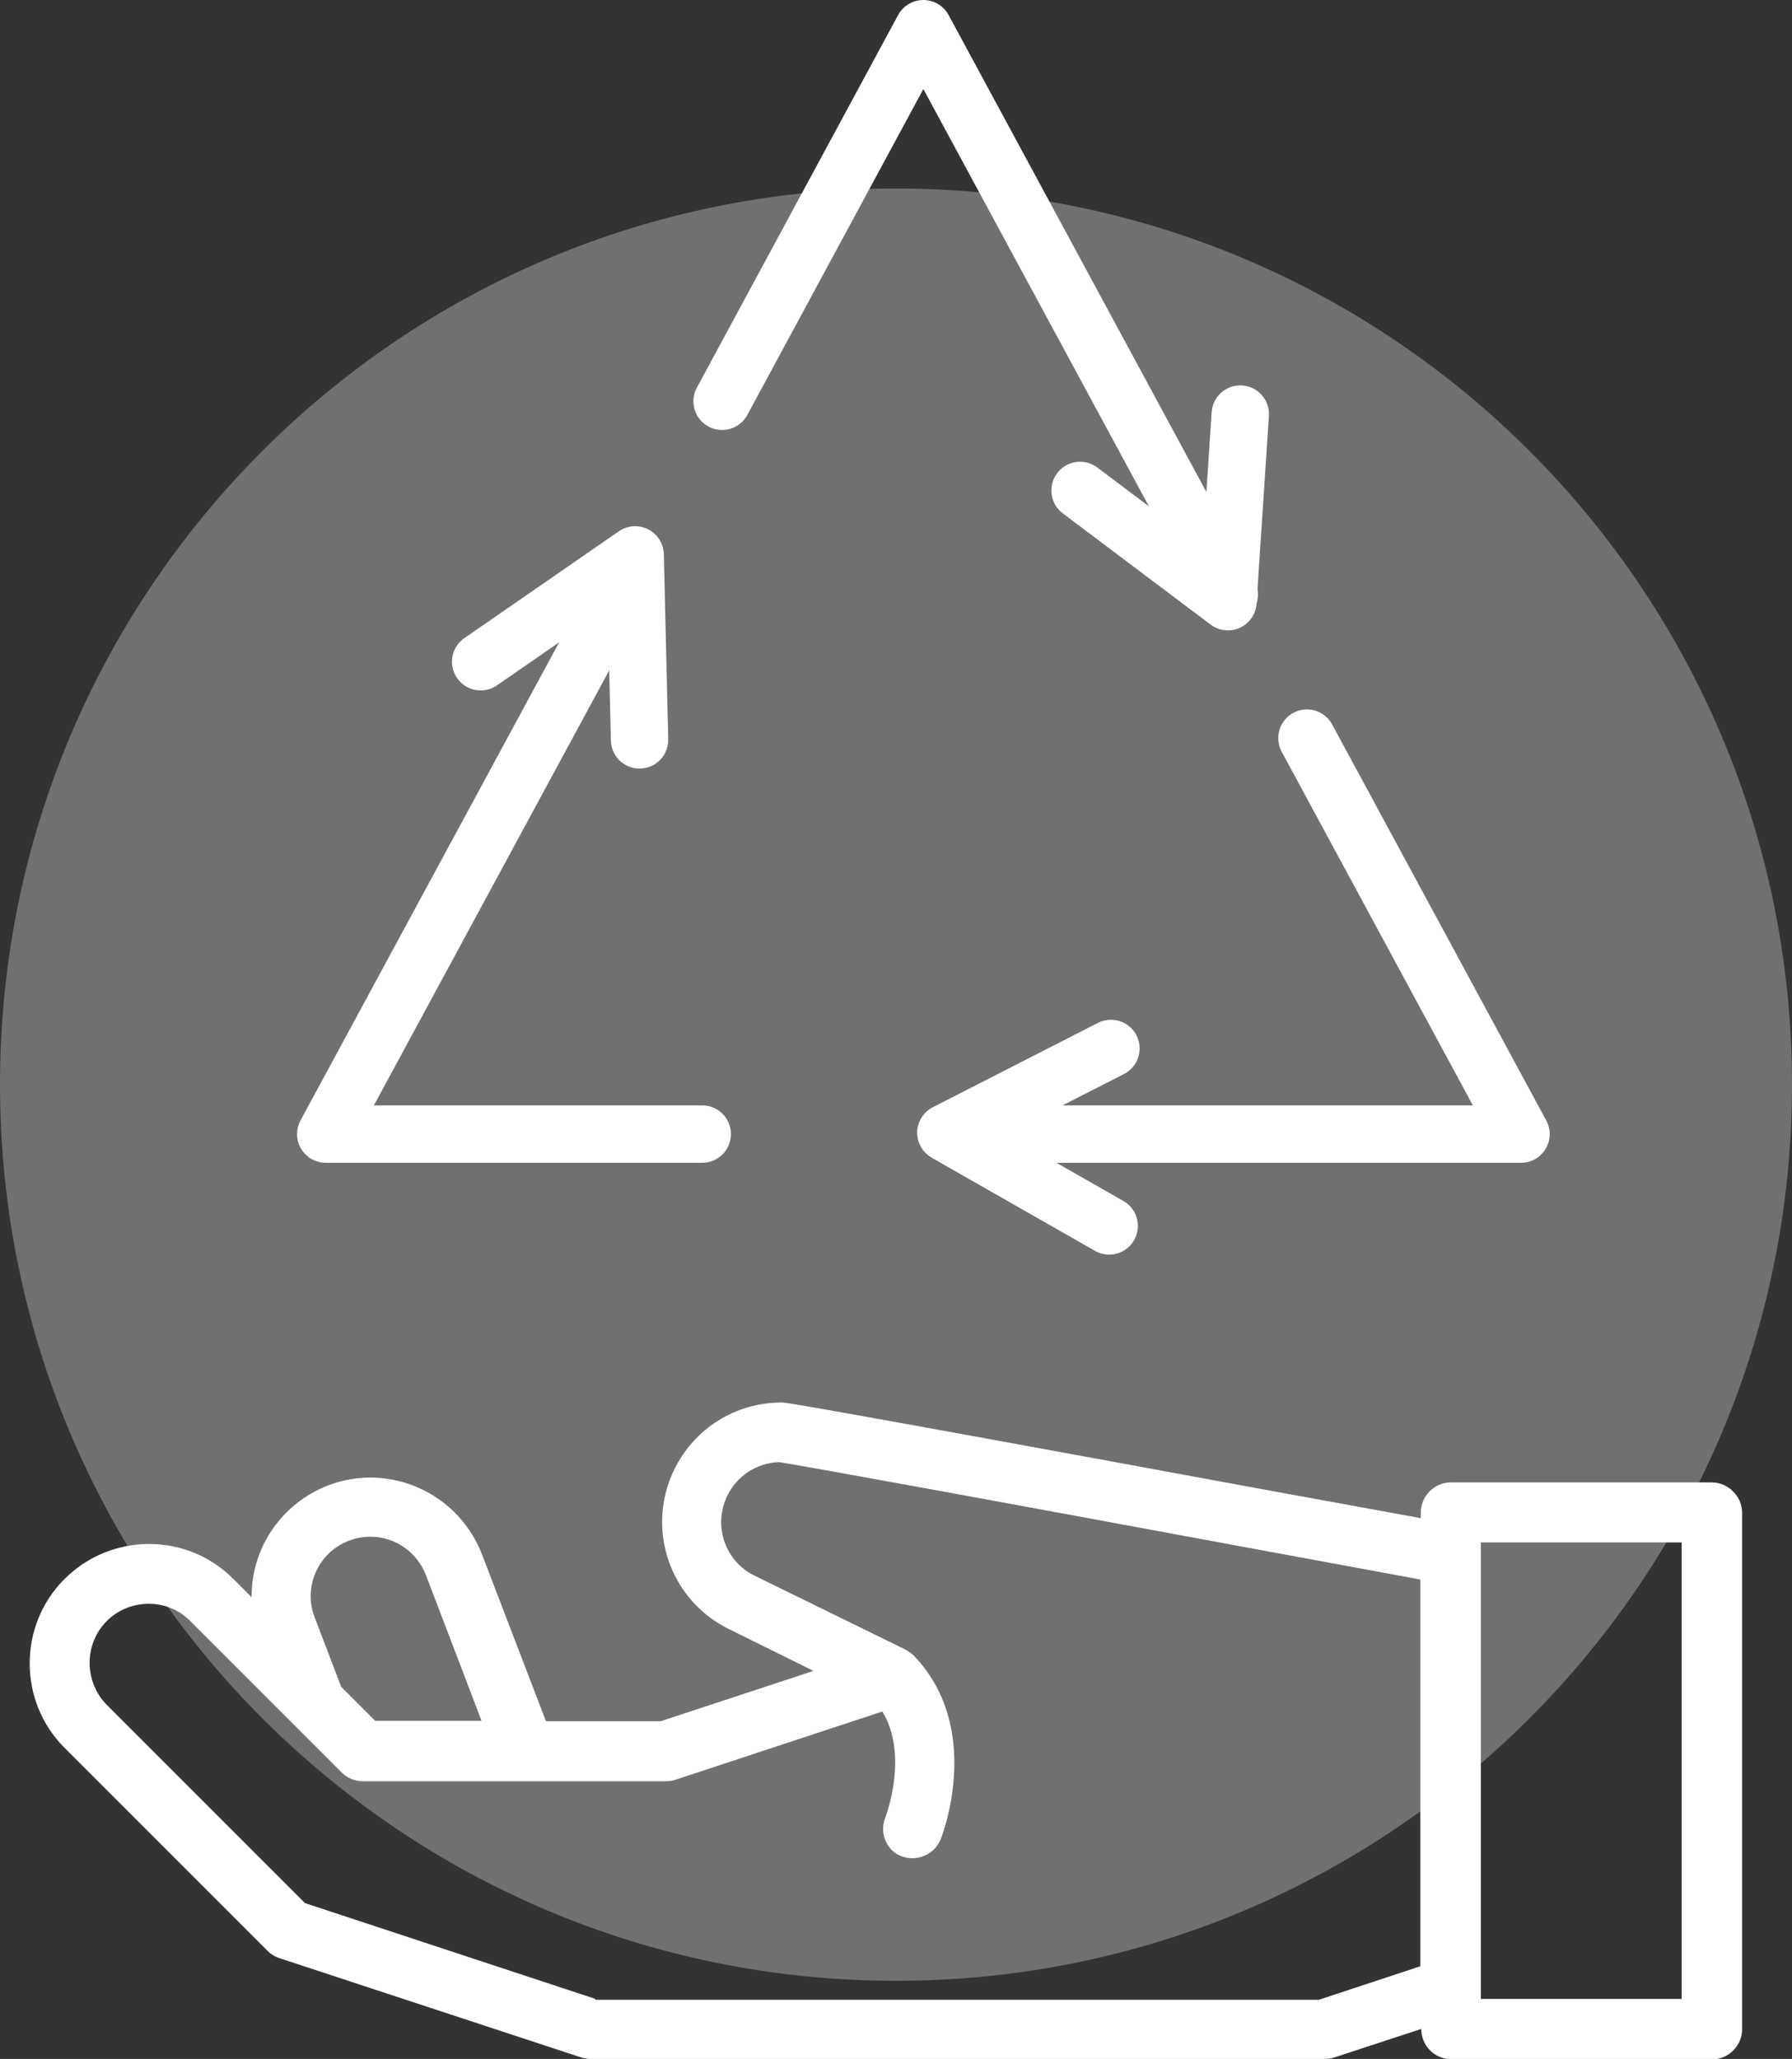 <?xml version="1.0" encoding="UTF-8"?>
<svg xmlns="http://www.w3.org/2000/svg" id="Layer_2" viewBox="0 0 40.6 46.64">
  <rect x="0" y="0" width="40.6" height="46.64" fill="#333333" stroke="none"/>
  <defs>
    <style>.cls-1,.cls-2{fill:#fff;}.cls-3{fill:none;stroke:#fff;stroke-linecap:round;stroke-linejoin:round;stroke-width:1.3px;}.cls-2{opacity:.3;}</style>
  </defs>
  <g id="Layer_1-2">
    <g>
      <path id="Path_28" class="cls-2" d="m40.6,24.57c0,11.21-9.09,20.3-20.3,20.3S0,35.79,0,24.57,9.09,4.27,20.3,4.27s20.3,9.09,20.3,20.3"></path>
      <path class="cls-1" d="m39.26,33.78c-.13-.13-.3-.2-.48-.2h-5.91c-.37,0-.68.31-.68.68v.13l-3.34-.61s-.09-.02-.11-.02c-10.79-1.99-10.95-1.99-11.03-1.99-1.04,0-1.97.58-2.43,1.51-.66,1.34-.11,2.96,1.23,3.62l1.92.95-3.46,1.14h-2.6l-1.45-3.78c-.41-1.05-1.4-1.73-2.52-1.74h0c-1.49,0-2.7,1.21-2.7,2.69v.02l-.41-.41c-1.05-1.06-2.77-1.06-3.83,0-1.05,1.05-1.05,2.77,0,3.82l4.61,4.61c.07.07.17.13.27.16l6.84,2.25c.07.02.14.03.21.03h16.62c.07,0,.14-.01.21-.03l1.98-.65h0c0,.38.3.68.68.69h5.91c.37,0,.68-.31.68-.68v-11.7c0-.18-.07-.35-.2-.48Zm-1.16,1.16v10.34h-4.55v-10.34h4.55Zm-24.61,10.34l-6.58-2.17-4.49-4.49c-.52-.53-.52-1.38,0-1.9.25-.25.59-.39.95-.39h0c.36,0,.7.14.95.4l3.42,3.42c.13.13.3.2.48.2h6.86c.07,0,.15-.01.21-.03l4.7-1.55c.6.98.09,2.34.07,2.4-.07.17-.07.35,0,.52.07.17.2.3.37.36.34.13.74-.04.88-.38.04-.1.98-2.52-.61-4.17l-.06-.05s-.09-.07-.16-.1l-3.39-1.66c-.67-.33-.94-1.14-.61-1.81.22-.46.68-.74,1.16-.76.45.06,5.95,1.07,10.91,1.99,1.59.29,2.92.54,3.63.67v8.76l-2.3.76H13.48Zm-4.99-6.3l-.77-.77-.6-1.57c-.27-.69.08-1.48.78-1.74.15-.06.32-.09.48-.09.56,0,1.05.34,1.26.87l1.26,3.3h-2.41Zm30.28-5.19h0v-.05s0,.05,0,.05Z"></path>
      <g>
        <polyline class="cls-3" points="27.85 13.47 20.92 .65 16.36 9.09"></polyline>
        <polyline class="cls-3" points="24.47 11.11 27.82 13.63 28.1 9.38"></polyline>
        <polyline class="cls-3" points="25.17 23.75 21.43 25.66 25.13 27.77"></polyline>
        <polyline class="cls-3" points="14.49 16.76 14.39 12.57 10.89 14.99"></polyline>
        <polyline class="cls-3" points="21.5 25.69 34.46 25.69 29.61 16.72"></polyline>
        <polyline class="cls-3" points="14.3 12.9 7.38 25.69 15.91 25.69"></polyline>
      </g>
    </g>
  </g>
</svg>
